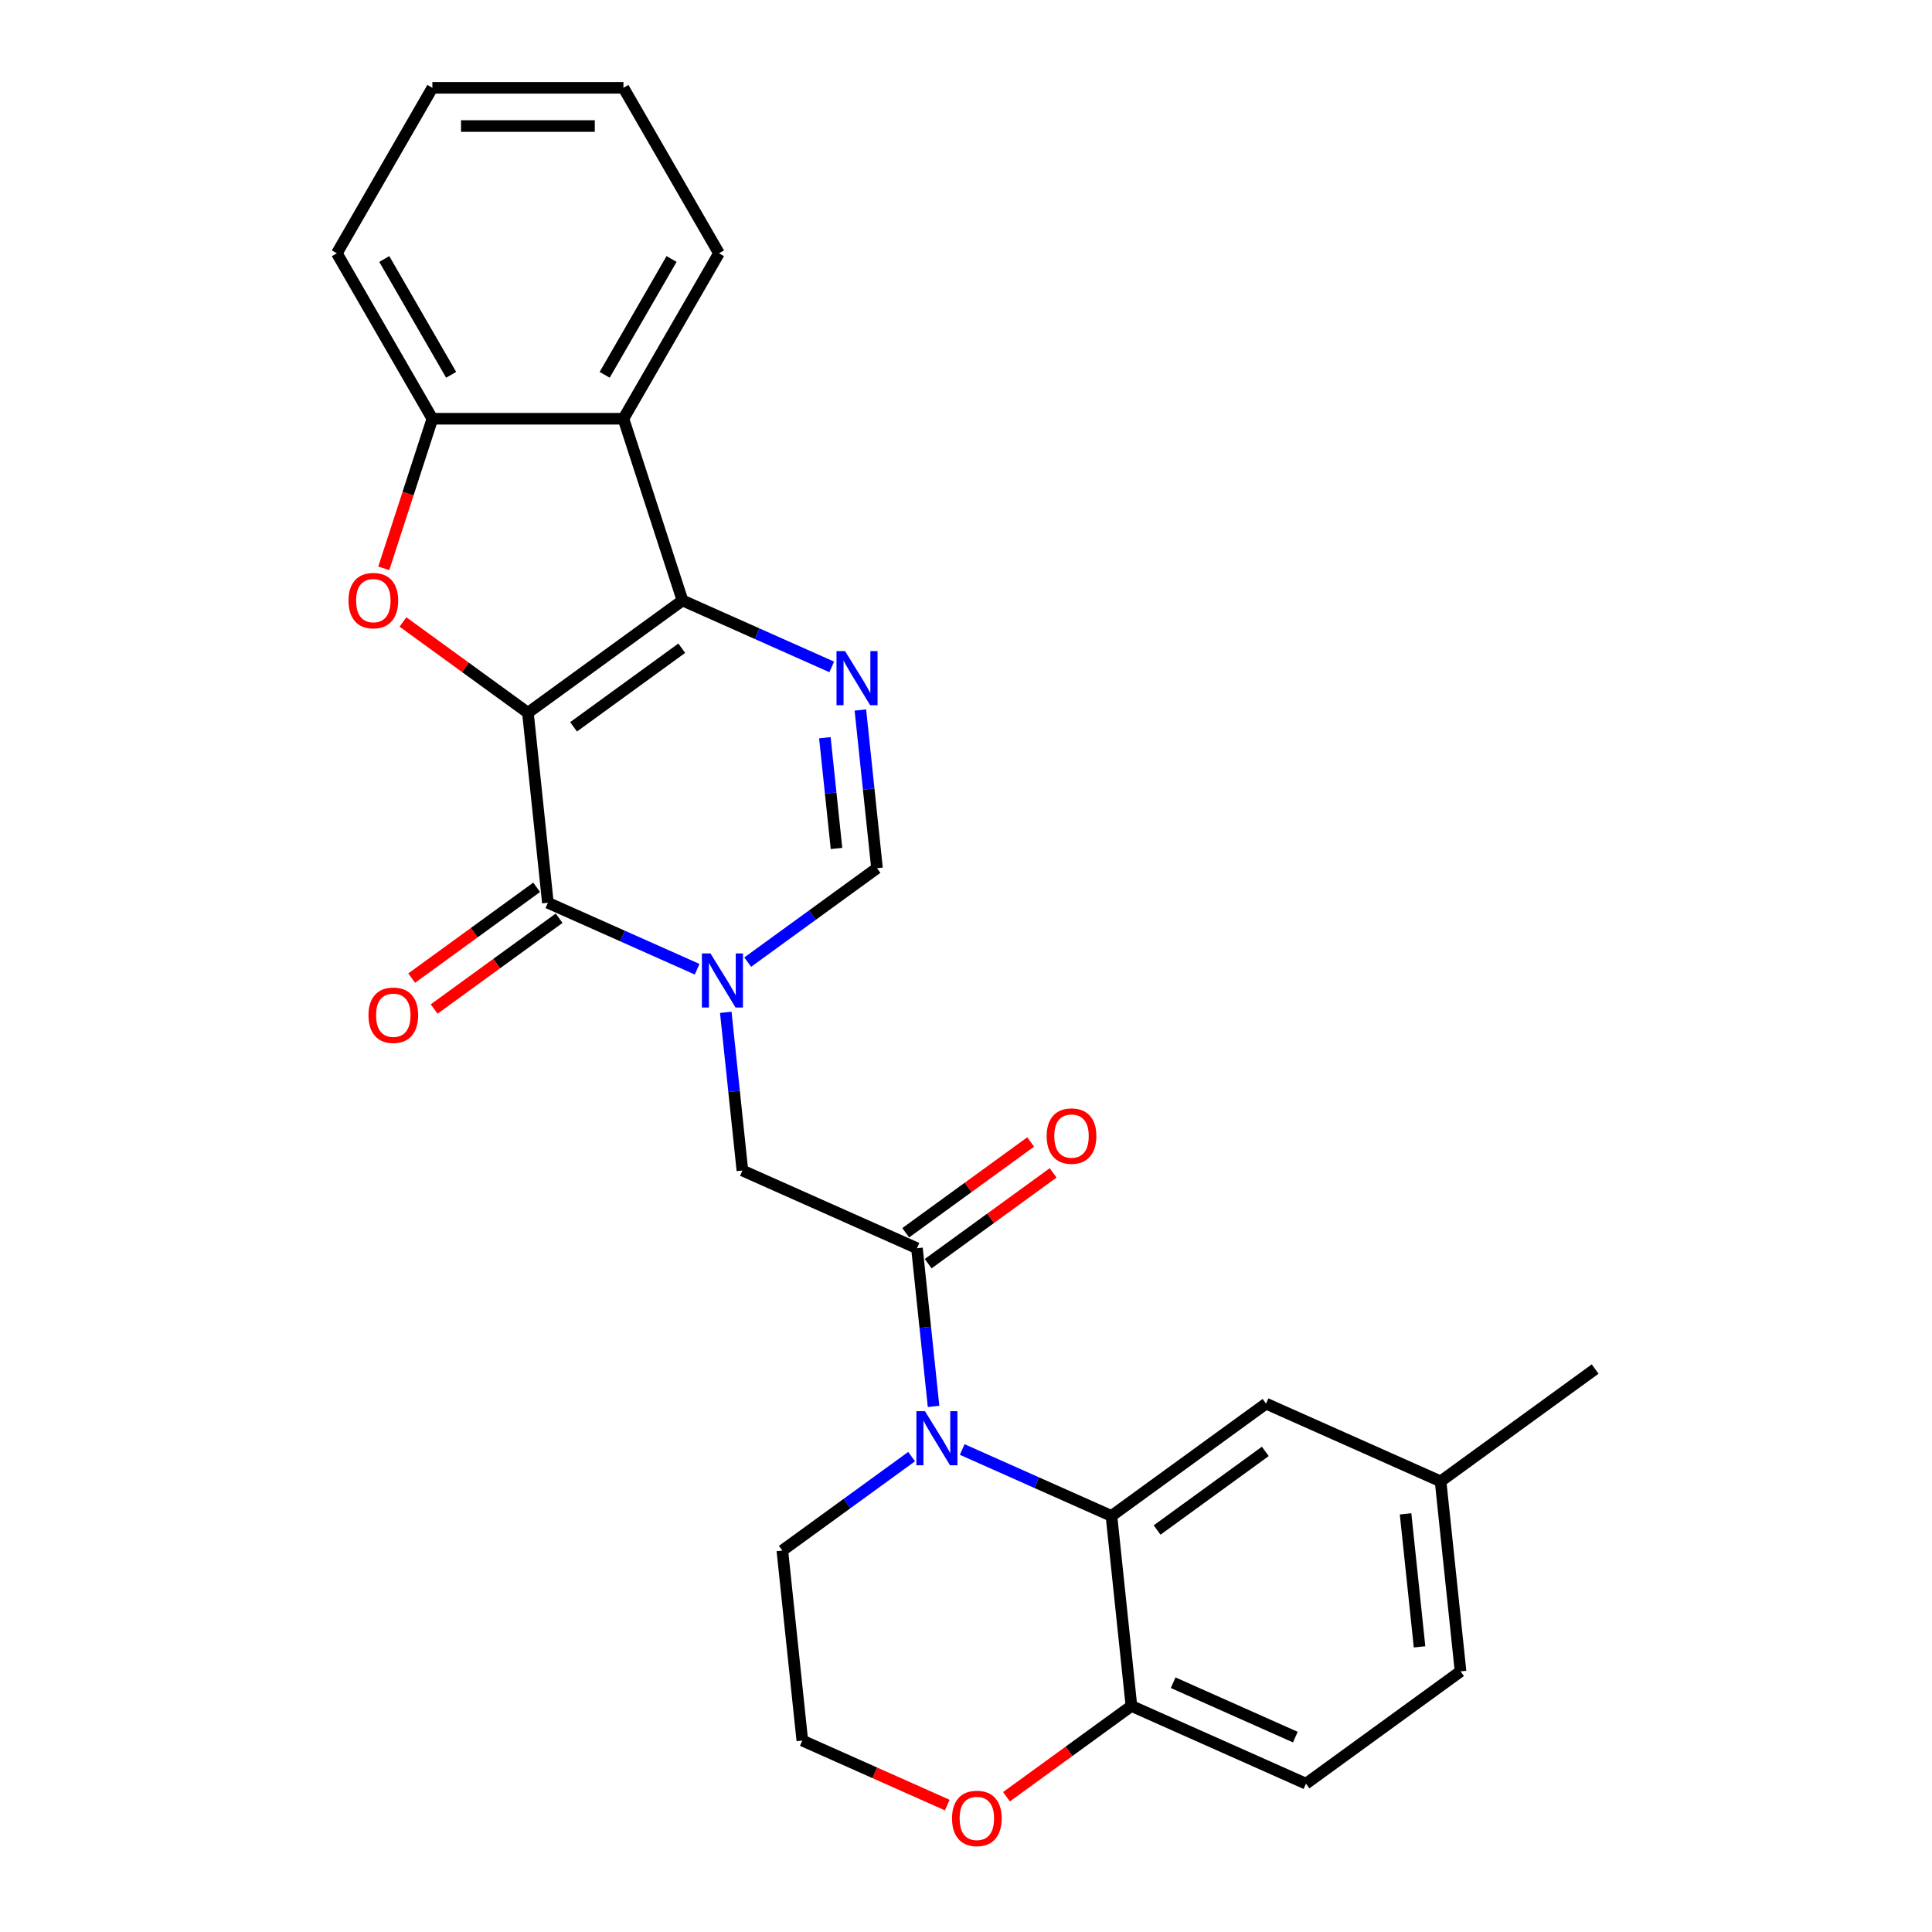 <?xml version='1.0' encoding='iso-8859-1'?>
<svg version='1.1' baseProfile='full'
              xmlns='http://www.w3.org/2000/svg'
                      xmlns:rdkit='http://www.rdkit.org/xml'
                      xmlns:xlink='http://www.w3.org/1999/xlink'
                  xml:space='preserve'
width='1000px' height='1000px' viewBox='0 0 1000 1000'>
<!-- END OF HEADER -->
<rect style='opacity:1.0;fill:#FFFFFF;stroke:none' width='1000' height='1000' x='0' y='0'> </rect>
<path class='bond-0' d='M 273.247,368.924 L 353.254,310.796' style='fill:none;fill-rule:evenodd;stroke:#000000;stroke-width:6px;stroke-linecap:butt;stroke-linejoin:miter;stroke-opacity:1' />
<path class='bond-0' d='M 296.874,376.207 L 352.878,335.517' style='fill:none;fill-rule:evenodd;stroke:#000000;stroke-width:6px;stroke-linecap:butt;stroke-linejoin:miter;stroke-opacity:1' />
<path class='bond-1' d='M 273.247,368.924 L 283.584,467.276' style='fill:none;fill-rule:evenodd;stroke:#000000;stroke-width:6px;stroke-linecap:butt;stroke-linejoin:miter;stroke-opacity:1' />
<path class='bond-3' d='M 273.247,368.924 L 240.908,345.429' style='fill:none;fill-rule:evenodd;stroke:#000000;stroke-width:6px;stroke-linecap:butt;stroke-linejoin:miter;stroke-opacity:1' />
<path class='bond-3' d='M 240.908,345.429 L 208.569,321.933' style='fill:none;fill-rule:evenodd;stroke:#FF0000;stroke-width:6px;stroke-linecap:butt;stroke-linejoin:miter;stroke-opacity:1' />
<path class='bond-4' d='M 353.254,310.796 L 391.879,327.993' style='fill:none;fill-rule:evenodd;stroke:#000000;stroke-width:6px;stroke-linecap:butt;stroke-linejoin:miter;stroke-opacity:1' />
<path class='bond-4' d='M 391.879,327.993 L 430.504,345.19' style='fill:none;fill-rule:evenodd;stroke:#0000FF;stroke-width:6px;stroke-linecap:butt;stroke-linejoin:miter;stroke-opacity:1' />
<path class='bond-7' d='M 353.254,310.796 L 322.694,216.743' style='fill:none;fill-rule:evenodd;stroke:#000000;stroke-width:6px;stroke-linecap:butt;stroke-linejoin:miter;stroke-opacity:1' />
<path class='bond-2' d='M 283.584,467.276 L 322.209,484.473' style='fill:none;fill-rule:evenodd;stroke:#000000;stroke-width:6px;stroke-linecap:butt;stroke-linejoin:miter;stroke-opacity:1' />
<path class='bond-2' d='M 322.209,484.473 L 360.834,501.67' style='fill:none;fill-rule:evenodd;stroke:#0000FF;stroke-width:6px;stroke-linecap:butt;stroke-linejoin:miter;stroke-opacity:1' />
<path class='bond-13' d='M 277.772,459.275 L 245.432,482.771' style='fill:none;fill-rule:evenodd;stroke:#000000;stroke-width:6px;stroke-linecap:butt;stroke-linejoin:miter;stroke-opacity:1' />
<path class='bond-13' d='M 245.432,482.771 L 213.093,506.267' style='fill:none;fill-rule:evenodd;stroke:#FF0000;stroke-width:6px;stroke-linecap:butt;stroke-linejoin:miter;stroke-opacity:1' />
<path class='bond-13' d='M 289.397,475.277 L 257.058,498.772' style='fill:none;fill-rule:evenodd;stroke:#000000;stroke-width:6px;stroke-linecap:butt;stroke-linejoin:miter;stroke-opacity:1' />
<path class='bond-13' d='M 257.058,498.772 L 224.719,522.268' style='fill:none;fill-rule:evenodd;stroke:#FF0000;stroke-width:6px;stroke-linecap:butt;stroke-linejoin:miter;stroke-opacity:1' />
<path class='bond-8' d='M 387.021,497.987 L 420.478,473.679' style='fill:none;fill-rule:evenodd;stroke:#0000FF;stroke-width:6px;stroke-linecap:butt;stroke-linejoin:miter;stroke-opacity:1' />
<path class='bond-8' d='M 420.478,473.679 L 453.934,449.372' style='fill:none;fill-rule:evenodd;stroke:#000000;stroke-width:6px;stroke-linecap:butt;stroke-linejoin:miter;stroke-opacity:1' />
<path class='bond-11' d='M 375.66,523.975 L 379.962,564.913' style='fill:none;fill-rule:evenodd;stroke:#0000FF;stroke-width:6px;stroke-linecap:butt;stroke-linejoin:miter;stroke-opacity:1' />
<path class='bond-11' d='M 379.962,564.913 L 384.265,605.851' style='fill:none;fill-rule:evenodd;stroke:#000000;stroke-width:6px;stroke-linecap:butt;stroke-linejoin:miter;stroke-opacity:1' />
<path class='bond-10' d='M 198.645,294.162 L 211.223,255.453' style='fill:none;fill-rule:evenodd;stroke:#FF0000;stroke-width:6px;stroke-linecap:butt;stroke-linejoin:miter;stroke-opacity:1' />
<path class='bond-10' d='M 211.223,255.453 L 223.8,216.743' style='fill:none;fill-rule:evenodd;stroke:#000000;stroke-width:6px;stroke-linecap:butt;stroke-linejoin:miter;stroke-opacity:1' />
<path class='bond-28' d='M 445.329,367.496 L 449.632,408.434' style='fill:none;fill-rule:evenodd;stroke:#0000FF;stroke-width:6px;stroke-linecap:butt;stroke-linejoin:miter;stroke-opacity:1' />
<path class='bond-28' d='M 449.632,408.434 L 453.934,449.372' style='fill:none;fill-rule:evenodd;stroke:#000000;stroke-width:6px;stroke-linecap:butt;stroke-linejoin:miter;stroke-opacity:1' />
<path class='bond-28' d='M 426.949,381.844 L 429.961,410.501' style='fill:none;fill-rule:evenodd;stroke:#0000FF;stroke-width:6px;stroke-linecap:butt;stroke-linejoin:miter;stroke-opacity:1' />
<path class='bond-28' d='M 429.961,410.501 L 432.973,439.158' style='fill:none;fill-rule:evenodd;stroke:#000000;stroke-width:6px;stroke-linecap:butt;stroke-linejoin:miter;stroke-opacity:1' />
<path class='bond-5' d='M 483.214,727.951 L 478.912,687.013' style='fill:none;fill-rule:evenodd;stroke:#0000FF;stroke-width:6px;stroke-linecap:butt;stroke-linejoin:miter;stroke-opacity:1' />
<path class='bond-5' d='M 478.912,687.013 L 474.609,646.075' style='fill:none;fill-rule:evenodd;stroke:#000000;stroke-width:6px;stroke-linecap:butt;stroke-linejoin:miter;stroke-opacity:1' />
<path class='bond-9' d='M 498.04,750.256 L 536.665,767.453' style='fill:none;fill-rule:evenodd;stroke:#0000FF;stroke-width:6px;stroke-linecap:butt;stroke-linejoin:miter;stroke-opacity:1' />
<path class='bond-9' d='M 536.665,767.453 L 575.29,784.65' style='fill:none;fill-rule:evenodd;stroke:#000000;stroke-width:6px;stroke-linecap:butt;stroke-linejoin:miter;stroke-opacity:1' />
<path class='bond-18' d='M 471.853,753.94 L 438.396,778.247' style='fill:none;fill-rule:evenodd;stroke:#0000FF;stroke-width:6px;stroke-linecap:butt;stroke-linejoin:miter;stroke-opacity:1' />
<path class='bond-18' d='M 438.396,778.247 L 404.94,802.555' style='fill:none;fill-rule:evenodd;stroke:#000000;stroke-width:6px;stroke-linecap:butt;stroke-linejoin:miter;stroke-opacity:1' />
<path class='bond-6' d='M 474.609,646.075 L 384.265,605.851' style='fill:none;fill-rule:evenodd;stroke:#000000;stroke-width:6px;stroke-linecap:butt;stroke-linejoin:miter;stroke-opacity:1' />
<path class='bond-15' d='M 480.422,654.076 L 512.761,630.58' style='fill:none;fill-rule:evenodd;stroke:#000000;stroke-width:6px;stroke-linecap:butt;stroke-linejoin:miter;stroke-opacity:1' />
<path class='bond-15' d='M 512.761,630.58 L 545.1,607.084' style='fill:none;fill-rule:evenodd;stroke:#FF0000;stroke-width:6px;stroke-linecap:butt;stroke-linejoin:miter;stroke-opacity:1' />
<path class='bond-15' d='M 468.796,638.074 L 501.135,614.579' style='fill:none;fill-rule:evenodd;stroke:#000000;stroke-width:6px;stroke-linecap:butt;stroke-linejoin:miter;stroke-opacity:1' />
<path class='bond-15' d='M 501.135,614.579 L 533.474,591.083' style='fill:none;fill-rule:evenodd;stroke:#FF0000;stroke-width:6px;stroke-linecap:butt;stroke-linejoin:miter;stroke-opacity:1' />
<path class='bond-22' d='M 322.694,216.743 L 372.141,131.099' style='fill:none;fill-rule:evenodd;stroke:#000000;stroke-width:6px;stroke-linecap:butt;stroke-linejoin:miter;stroke-opacity:1' />
<path class='bond-22' d='M 312.982,194.007 L 347.595,134.056' style='fill:none;fill-rule:evenodd;stroke:#000000;stroke-width:6px;stroke-linecap:butt;stroke-linejoin:miter;stroke-opacity:1' />
<path class='bond-27' d='M 322.694,216.743 L 223.8,216.743' style='fill:none;fill-rule:evenodd;stroke:#000000;stroke-width:6px;stroke-linecap:butt;stroke-linejoin:miter;stroke-opacity:1' />
<path class='bond-12' d='M 575.29,784.65 L 585.627,883.002' style='fill:none;fill-rule:evenodd;stroke:#000000;stroke-width:6px;stroke-linecap:butt;stroke-linejoin:miter;stroke-opacity:1' />
<path class='bond-14' d='M 575.29,784.65 L 655.296,726.522' style='fill:none;fill-rule:evenodd;stroke:#000000;stroke-width:6px;stroke-linecap:butt;stroke-linejoin:miter;stroke-opacity:1' />
<path class='bond-14' d='M 598.916,791.932 L 654.921,751.243' style='fill:none;fill-rule:evenodd;stroke:#000000;stroke-width:6px;stroke-linecap:butt;stroke-linejoin:miter;stroke-opacity:1' />
<path class='bond-23' d='M 223.8,216.743 L 174.354,131.099' style='fill:none;fill-rule:evenodd;stroke:#000000;stroke-width:6px;stroke-linecap:butt;stroke-linejoin:miter;stroke-opacity:1' />
<path class='bond-23' d='M 233.512,194.007 L 198.9,134.056' style='fill:none;fill-rule:evenodd;stroke:#000000;stroke-width:6px;stroke-linecap:butt;stroke-linejoin:miter;stroke-opacity:1' />
<path class='bond-17' d='M 585.627,883.002 L 675.971,923.226' style='fill:none;fill-rule:evenodd;stroke:#000000;stroke-width:6px;stroke-linecap:butt;stroke-linejoin:miter;stroke-opacity:1' />
<path class='bond-17' d='M 607.223,870.967 L 670.464,899.123' style='fill:none;fill-rule:evenodd;stroke:#000000;stroke-width:6px;stroke-linecap:butt;stroke-linejoin:miter;stroke-opacity:1' />
<path class='bond-30' d='M 585.627,883.002 L 553.288,906.498' style='fill:none;fill-rule:evenodd;stroke:#000000;stroke-width:6px;stroke-linecap:butt;stroke-linejoin:miter;stroke-opacity:1' />
<path class='bond-30' d='M 553.288,906.498 L 520.949,929.993' style='fill:none;fill-rule:evenodd;stroke:#FF0000;stroke-width:6px;stroke-linecap:butt;stroke-linejoin:miter;stroke-opacity:1' />
<path class='bond-19' d='M 655.296,726.522 L 745.64,766.746' style='fill:none;fill-rule:evenodd;stroke:#000000;stroke-width:6px;stroke-linecap:butt;stroke-linejoin:miter;stroke-opacity:1' />
<path class='bond-16' d='M 490.292,934.305 L 452.784,917.606' style='fill:none;fill-rule:evenodd;stroke:#FF0000;stroke-width:6px;stroke-linecap:butt;stroke-linejoin:miter;stroke-opacity:1' />
<path class='bond-16' d='M 452.784,917.606 L 415.277,900.907' style='fill:none;fill-rule:evenodd;stroke:#000000;stroke-width:6px;stroke-linecap:butt;stroke-linejoin:miter;stroke-opacity:1' />
<path class='bond-31' d='M 675.971,923.226 L 755.977,865.098' style='fill:none;fill-rule:evenodd;stroke:#000000;stroke-width:6px;stroke-linecap:butt;stroke-linejoin:miter;stroke-opacity:1' />
<path class='bond-21' d='M 404.94,802.555 L 415.277,900.907' style='fill:none;fill-rule:evenodd;stroke:#000000;stroke-width:6px;stroke-linecap:butt;stroke-linejoin:miter;stroke-opacity:1' />
<path class='bond-20' d='M 745.64,766.746 L 755.977,865.098' style='fill:none;fill-rule:evenodd;stroke:#000000;stroke-width:6px;stroke-linecap:butt;stroke-linejoin:miter;stroke-opacity:1' />
<path class='bond-20' d='M 727.52,783.566 L 734.756,852.412' style='fill:none;fill-rule:evenodd;stroke:#000000;stroke-width:6px;stroke-linecap:butt;stroke-linejoin:miter;stroke-opacity:1' />
<path class='bond-24' d='M 745.64,766.746 L 825.646,708.618' style='fill:none;fill-rule:evenodd;stroke:#000000;stroke-width:6px;stroke-linecap:butt;stroke-linejoin:miter;stroke-opacity:1' />
<path class='bond-25' d='M 372.141,131.099 L 322.694,45.455' style='fill:none;fill-rule:evenodd;stroke:#000000;stroke-width:6px;stroke-linecap:butt;stroke-linejoin:miter;stroke-opacity:1' />
<path class='bond-26' d='M 174.354,131.099 L 223.8,45.455' style='fill:none;fill-rule:evenodd;stroke:#000000;stroke-width:6px;stroke-linecap:butt;stroke-linejoin:miter;stroke-opacity:1' />
<path class='bond-29' d='M 322.694,45.455 L 223.8,45.455' style='fill:none;fill-rule:evenodd;stroke:#000000;stroke-width:6px;stroke-linecap:butt;stroke-linejoin:miter;stroke-opacity:1' />
<path class='bond-29' d='M 307.86,65.233 L 238.634,65.233' style='fill:none;fill-rule:evenodd;stroke:#000000;stroke-width:6px;stroke-linecap:butt;stroke-linejoin:miter;stroke-opacity:1' />
<path  class='atom-3' d='M 367.737 493.496
L 376.915 508.33
Q 377.824 509.794, 379.288 512.444
Q 380.752 515.095, 380.831 515.253
L 380.831 493.496
L 384.549 493.496
L 384.549 521.503
L 380.712 521.503
L 370.862 505.285
Q 369.715 503.386, 368.489 501.21
Q 367.302 499.034, 366.946 498.362
L 366.946 521.503
L 363.307 521.503
L 363.307 493.496
L 367.737 493.496
' fill='#0000FF'/>
<path  class='atom-4' d='M 180.384 310.875
Q 180.384 304.151, 183.707 300.393
Q 187.03 296.635, 193.241 296.635
Q 199.451 296.635, 202.774 300.393
Q 206.097 304.151, 206.097 310.875
Q 206.097 317.679, 202.734 321.556
Q 199.372 325.393, 193.241 325.393
Q 187.07 325.393, 183.707 321.556
Q 180.384 317.719, 180.384 310.875
M 193.241 322.228
Q 197.513 322.228, 199.807 319.38
Q 202.141 316.493, 202.141 310.875
Q 202.141 305.377, 199.807 302.608
Q 197.513 299.799, 193.241 299.799
Q 188.968 299.799, 186.635 302.568
Q 184.34 305.337, 184.34 310.875
Q 184.34 316.532, 186.635 319.38
Q 188.968 322.228, 193.241 322.228
' fill='#FF0000'/>
<path  class='atom-5' d='M 437.407 337.017
L 446.584 351.851
Q 447.494 353.314, 448.957 355.965
Q 450.421 358.615, 450.5 358.773
L 450.5 337.017
L 454.218 337.017
L 454.218 365.023
L 450.381 365.023
L 440.532 348.805
Q 439.384 346.906, 438.158 344.73
Q 436.971 342.555, 436.615 341.882
L 436.615 365.023
L 432.976 365.023
L 432.976 337.017
L 437.407 337.017
' fill='#0000FF'/>
<path  class='atom-6' d='M 478.755 730.423
L 487.933 745.257
Q 488.842 746.721, 490.306 749.371
Q 491.77 752.022, 491.849 752.18
L 491.849 730.423
L 495.567 730.423
L 495.567 758.43
L 491.73 758.43
L 481.88 742.212
Q 480.733 740.313, 479.507 738.137
Q 478.32 735.961, 477.964 735.289
L 477.964 758.43
L 474.325 758.43
L 474.325 730.423
L 478.755 730.423
' fill='#0000FF'/>
<path  class='atom-14' d='M 190.722 525.483
Q 190.722 518.759, 194.044 515.001
Q 197.367 511.243, 203.578 511.243
Q 209.788 511.243, 213.111 515.001
Q 216.434 518.759, 216.434 525.483
Q 216.434 532.287, 213.072 536.164
Q 209.709 540.001, 203.578 540.001
Q 197.407 540.001, 194.044 536.164
Q 190.722 532.327, 190.722 525.483
M 203.578 536.836
Q 207.85 536.836, 210.144 533.988
Q 212.478 531.101, 212.478 525.483
Q 212.478 519.985, 210.144 517.216
Q 207.85 514.407, 203.578 514.407
Q 199.306 514.407, 196.972 517.176
Q 194.677 519.945, 194.677 525.483
Q 194.677 531.14, 196.972 533.988
Q 199.306 536.836, 203.578 536.836
' fill='#FF0000'/>
<path  class='atom-16' d='M 541.759 588.026
Q 541.759 581.301, 545.082 577.543
Q 548.405 573.785, 554.615 573.785
Q 560.826 573.785, 564.149 577.543
Q 567.471 581.301, 567.471 588.026
Q 567.471 594.83, 564.109 598.707
Q 560.747 602.544, 554.615 602.544
Q 548.444 602.544, 545.082 598.707
Q 541.759 594.869, 541.759 588.026
M 554.615 599.379
Q 558.888 599.379, 561.182 596.531
Q 563.516 593.643, 563.516 588.026
Q 563.516 582.528, 561.182 579.759
Q 558.888 576.95, 554.615 576.95
Q 550.343 576.95, 548.009 579.719
Q 545.715 582.488, 545.715 588.026
Q 545.715 593.683, 548.009 596.531
Q 550.343 599.379, 554.615 599.379
' fill='#FF0000'/>
<path  class='atom-17' d='M 492.764 941.209
Q 492.764 934.485, 496.087 930.727
Q 499.41 926.969, 505.62 926.969
Q 511.831 926.969, 515.154 930.727
Q 518.477 934.485, 518.477 941.209
Q 518.477 948.013, 515.114 951.89
Q 511.752 955.727, 505.62 955.727
Q 499.449 955.727, 496.087 951.89
Q 492.764 948.053, 492.764 941.209
M 505.62 952.562
Q 509.893 952.562, 512.187 949.714
Q 514.521 946.826, 514.521 941.209
Q 514.521 935.711, 512.187 932.942
Q 509.893 930.133, 505.62 930.133
Q 501.348 930.133, 499.014 932.902
Q 496.72 935.671, 496.72 941.209
Q 496.72 946.866, 499.014 949.714
Q 501.348 952.562, 505.62 952.562
' fill='#FF0000'/>
</svg>
